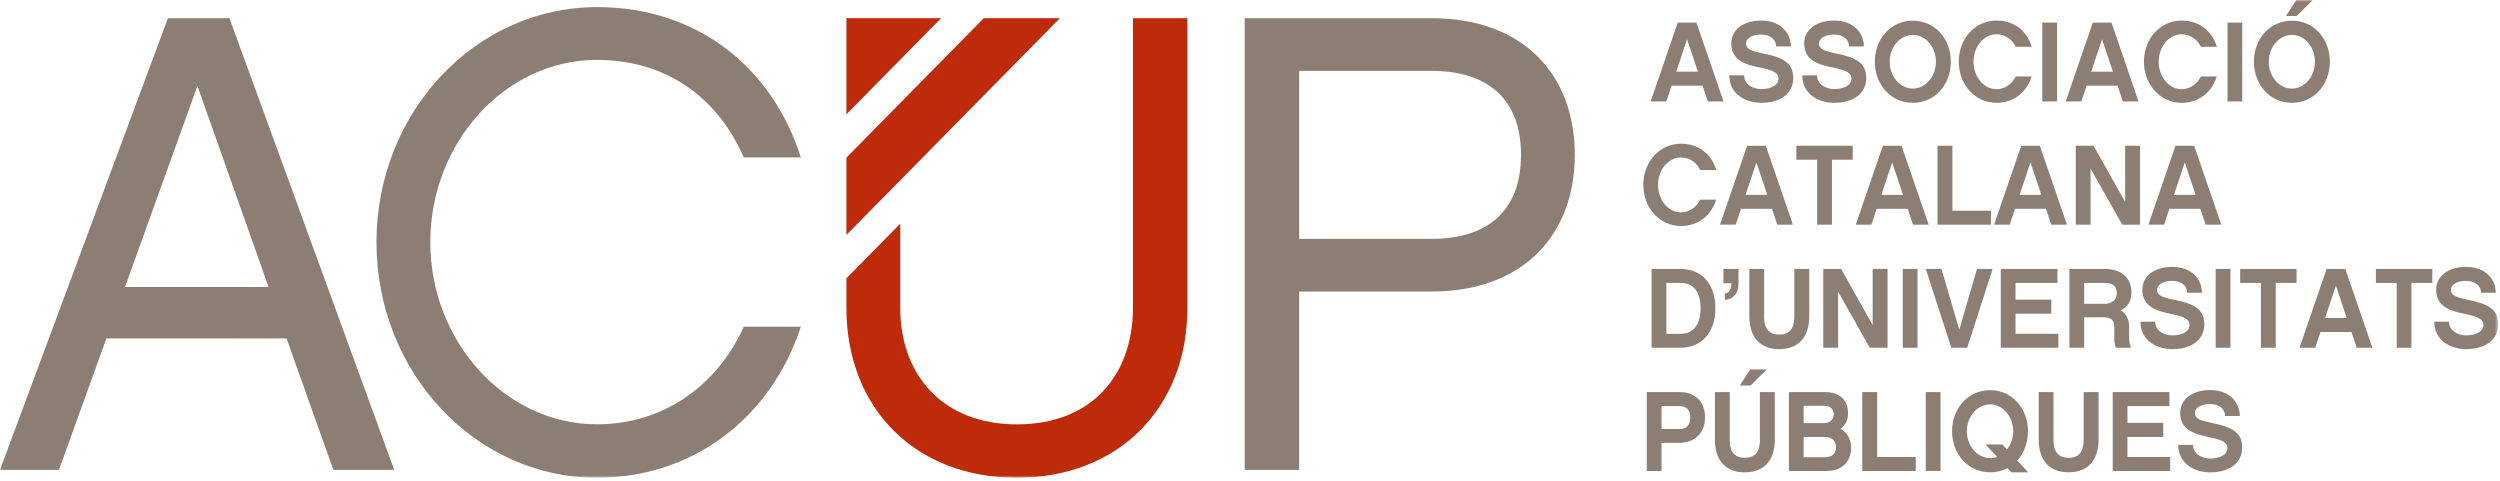 <svg width="723" height="139" viewBox="0 0 723 139" fill="none" xmlns="http://www.w3.org/2000/svg">
<path fill-rule="evenodd" clip-rule="evenodd" d="M493.104 120.757C493.104 116.288 490.383 113.388 485.687 113.388H476.247V136.205H480.511V128.055H485.79C490.233 128.055 493.104 125.001 493.104 120.757ZM485.652 117.434C487.624 117.434 488.837 118.462 488.837 120.757C488.837 123.068 487.621 124.076 485.652 124.076H480.511V117.434H485.652ZM510.941 106.858H506.149L503.14 111.49H506.277L510.941 106.858ZM513.277 113.394H508.969V127.309C508.969 130.683 507.509 132.399 504.583 132.399C501.68 132.399 500.236 130.683 500.236 127.309V113.394H495.953V127.172C495.953 132.985 498.93 136.608 504.586 136.608C510.262 136.608 513.277 132.985 513.277 127.172V113.394ZM535.333 129.502C535.333 126.903 534.167 125.065 532.266 124.041C533.658 123.017 534.449 121.48 534.449 119.579C534.449 115.77 532.215 113.394 527.705 113.394H517.346V136.205H528.281C532.631 136.205 535.333 133.58 535.333 129.502ZM527.705 117.354C529.327 117.354 530.32 118.33 530.32 119.832C530.32 121.349 529.155 122.361 527.705 122.361H521.613V117.354H527.705ZM530.966 129.345C530.966 131.57 529.359 132.226 527.701 132.226H521.613V126.352H527.599C529.776 126.352 530.966 127.431 530.966 129.345ZM542.884 113.394H538.566V136.212H554.046V132.165H542.884V113.394Z" fill="#8D7E74"/>
<mask id="mask0_2001_4" style="mask-type:luminance" maskUnits="userSpaceOnUse" x="0" y="0" width="723" height="139">
<path d="M0 138.161H722.467V0H0V138.161Z" fill="white"/>
</mask>
<g mask="url(#mask0_2001_4)">
<path fill-rule="evenodd" clip-rule="evenodd" d="M556.921 136.202H561.204V113.388H556.924L556.921 136.202ZM581.694 136.596H586.553L583.384 133.177C585.33 131.032 586.486 128.055 586.486 124.697C586.486 118.081 581.889 112.837 575.551 112.837C569.181 112.837 564.533 118.081 564.533 124.697C564.533 131.34 569.178 136.596 575.551 136.596C577.296 136.609 579.018 136.192 580.564 135.379L581.694 136.596ZM577.564 132.127C576.919 132.363 576.238 132.483 575.551 132.479C571.838 132.479 568.813 128.958 568.813 124.701C568.813 120.453 571.838 116.935 575.551 116.935C579.203 116.935 582.219 120.456 582.219 124.697C582.219 126.733 581.54 128.606 580.42 129.986L579.085 128.539H574.226L577.564 132.127ZM606.915 113.394H602.6V127.29C602.6 130.683 601.156 132.399 598.24 132.399C595.337 132.399 593.874 130.68 593.874 127.29V113.394H589.594V127.159C589.594 132.985 592.584 136.589 598.24 136.589C603.899 136.589 606.915 132.985 606.915 127.162V113.394ZM627.622 132.162H615.263V126.352H625.619V122.287H615.263V117.441H627.395V113.394H610.996V136.212H627.622V132.162ZM639.156 112.802C633.913 112.802 630.507 115.529 630.507 119.444C630.507 124.345 634.713 125.59 638.858 126.416C643.004 127.226 644.169 128.113 644.169 129.566C644.169 131.74 641.592 132.62 639.156 132.62C636.861 132.62 634.226 131.333 634.226 128.66H629.946C629.946 134.134 634.738 136.612 639.156 136.612C644.812 136.612 648.433 133.833 648.433 129.435C648.433 124.768 645.078 123.43 639.732 122.335C636.301 121.612 634.77 121.058 634.77 119.473C634.77 117.738 636.861 116.848 639.156 116.848C641.858 116.848 643.487 118.334 643.487 120.299H647.754C647.754 116.695 645.078 112.802 639.156 112.802ZM496.091 89.178C496.091 82.155 492.192 77.773 485.956 77.773H477.637V100.574H485.956C492.09 100.574 496.091 96.157 496.091 89.178ZM491.808 89.146C491.808 91.906 491.027 96.544 485.956 96.544H481.904V81.813H485.956C490.764 81.813 491.808 85.792 491.808 89.146ZM502.778 77.773H498.412V81.912H500.704V82.264C500.704 83.653 500.108 84.646 498.828 84.899V86.736C501.139 86.518 502.778 84.966 502.778 82.207V77.773ZM523.236 77.773H518.921V91.669C518.921 95.062 517.477 96.775 514.545 96.775C511.638 96.775 510.179 95.059 510.179 91.669V77.773H505.915V91.538C505.915 97.354 508.889 100.977 514.545 100.977C520.22 100.977 523.236 97.354 523.236 91.541V77.773ZM545.887 77.773H541.572V93.999L532.449 77.77H527.295V100.571H531.578V84.345L540.73 100.574H545.883L545.887 77.773ZM550.278 100.574H554.542V77.776H550.278V100.574ZM576.268 77.773H571.738L566.626 95.344L561.469 77.77H556.94L564.322 100.571H568.918L576.268 77.773ZM595.269 96.541H582.888V90.709H593.243V86.662H582.888V81.816H595.02V77.77H578.624V100.571H595.269V96.541ZM615.743 97.821V94.62C615.743 92.232 614.86 90.644 613.288 89.748C615.225 88.842 616.422 87.174 616.422 84.578C616.422 80.321 613.423 77.773 608.723 77.773H598.47V100.574H602.734V91.771H608.554C610.57 91.771 611.46 92.661 611.46 94.588V98.087C611.46 99.143 611.665 99.953 611.928 100.574H616.259C616.003 99.934 615.743 98.65 615.743 97.821ZM602.734 87.866V81.819H608.723C612.158 81.819 612.158 84.037 612.158 84.812C612.158 87.626 609.373 87.866 608.829 87.866H602.734ZM628.202 77.184C622.962 77.184 619.556 79.908 619.556 83.81C619.556 88.708 623.759 89.966 627.923 90.795C632.053 91.605 633.215 92.492 633.215 93.925C633.215 96.118 630.657 96.999 628.202 96.999C625.929 96.999 623.275 95.696 623.275 93.02H619.012C619.012 98.516 623.784 100.974 628.202 100.974C633.861 100.974 637.482 98.215 637.482 93.814C637.482 89.13 634.124 87.796 628.781 86.707C625.35 85.99 623.836 85.436 623.836 83.852C623.836 82.101 625.926 81.227 628.202 81.227C630.904 81.227 632.536 82.712 632.536 84.662H636.819C636.819 81.054 634.124 77.181 628.202 77.181M640.766 100.574H645.049V77.776H640.766V100.574ZM664.163 81.816V77.77H647.85V81.816H653.855V100.571H658.138V81.813L664.163 81.816ZM680.04 96.019L681.57 100.574H686.096L678.263 77.773H672.853L665.02 100.574H669.556L671.077 96.019H680.04ZM678.679 91.973H672.412L675.549 82.603L678.679 91.973ZM703.42 81.816V77.77H687.108V81.816H693.116V100.571H697.38V81.813L703.42 81.816ZM713.177 77.184C707.953 77.184 704.528 79.908 704.528 83.81C704.528 88.708 708.753 89.966 712.88 90.795C717.025 91.605 718.206 92.492 718.206 93.925C718.206 96.118 715.648 96.999 713.177 96.999C710.917 96.999 708.267 95.696 708.267 93.02H703.984C703.984 98.516 708.776 100.974 713.177 100.974C718.834 100.974 722.47 98.215 722.47 93.814C722.47 89.13 719.099 87.796 713.753 86.707C710.338 85.99 708.811 85.436 708.811 83.852C708.811 82.101 710.917 81.227 713.177 81.227C715.898 81.227 717.527 82.712 717.527 84.662H721.791C721.791 81.054 719.099 77.181 713.177 77.181M496.305 57.737H491.709C490.716 59.799 488.677 61.422 486.12 61.422C482.432 61.422 479.509 57.789 479.509 53.461C479.509 49.165 482.432 45.541 486.12 45.541C488.703 45.541 490.716 47.094 491.709 49.165H496.341C494.945 44.498 491.19 41.556 486.12 41.556C479.993 41.556 475.246 46.783 475.246 53.461C475.246 60.129 479.993 65.356 486.12 65.356C491.113 65.356 494.894 62.37 496.305 57.737ZM512.451 60.391L513.978 64.966H518.508L510.675 42.158H505.265L497.429 64.966H501.968L503.489 60.391H512.451ZM511.091 56.348H504.82L507.957 46.988L511.091 56.348ZM535.813 46.198V42.152H519.5V46.198H525.525V64.969H529.808V46.198H535.813ZM551.709 60.391L553.239 64.966H557.766L549.933 42.158H544.523L536.69 64.966H541.226L542.73 60.391H551.709ZM550.349 56.348H544.081L547.218 46.988L550.349 56.348ZM564.635 42.155H560.32V64.972H575.781V60.923H564.635V42.155ZM591.7 60.391L593.227 64.966H597.757L589.924 42.158H584.53L576.697 64.966H581.217L582.753 60.391H591.7ZM590.356 56.348H584.069L587.222 46.988L590.356 56.348ZM618.893 42.155H614.597V58.387L605.455 42.155H600.308V64.972H604.588V48.727L613.755 64.972H618.893V42.155ZM636.336 60.391L637.863 64.966H642.392L634.559 42.158H629.149L621.332 64.966H625.852L627.373 60.391H636.336ZM634.975 56.348H628.704L631.841 46.988L634.975 56.348ZM492.387 24.783L493.917 29.347H498.447L490.614 6.537H485.204L477.368 29.347H481.907L483.411 24.783H492.387ZM491.03 20.727H484.759L487.896 11.361L491.033 20.727H491.03ZM509.314 5.948C504.074 5.948 500.684 8.672 500.684 12.59C500.684 17.487 504.887 18.723 509.033 19.543C513.181 20.368 514.346 21.239 514.346 22.708C514.346 24.863 511.77 25.762 509.314 25.762C507.055 25.762 504.404 24.475 504.404 21.783H500.121C500.121 27.279 504.932 29.738 509.314 29.738C514.99 29.738 518.61 26.979 518.61 22.577C518.61 17.91 515.236 16.559 509.91 15.477C506.478 14.754 504.948 14.203 504.948 12.615C504.948 10.88 507.055 9.991 509.314 9.991C512.035 9.991 513.649 11.466 513.649 13.441H517.928C517.928 9.821 515.233 5.948 509.314 5.948ZM530.422 5.948C525.179 5.948 521.773 8.672 521.773 12.59C521.773 17.487 525.995 18.723 530.125 19.543C534.27 20.368 535.435 21.239 535.435 22.708C535.435 24.863 532.893 25.762 530.422 25.762C528.162 25.762 525.493 24.475 525.493 21.783H521.229C521.229 27.279 526.005 29.738 530.422 29.738C536.098 29.738 539.715 26.979 539.715 22.577C539.715 17.91 536.344 16.559 530.998 15.477C527.567 14.754 526.056 14.203 526.056 12.615C526.056 10.88 528.162 9.991 530.422 9.991C533.14 9.991 534.753 11.466 534.753 13.441H539.036C539.036 9.821 536.344 5.948 530.422 5.948ZM553.204 5.98C546.834 5.98 542.202 11.226 542.202 17.84C542.202 24.485 546.831 29.738 553.204 29.738C559.558 29.738 564.187 24.485 564.187 17.84C564.187 11.226 559.558 5.98 553.204 5.98ZM553.204 25.621C549.491 25.621 546.501 22.11 546.501 17.843C546.501 13.598 549.491 10.096 553.204 10.096C556.908 10.096 559.872 13.598 559.872 17.843C559.872 22.11 556.908 25.621 553.204 25.621ZM587.532 22.113H582.955C581.943 24.184 579.904 25.794 577.366 25.794C573.659 25.794 570.74 22.174 570.74 17.843C570.74 13.531 573.659 9.914 577.366 9.914C579.93 9.914 581.943 11.469 582.955 13.531H587.568C586.191 8.864 582.42 5.944 577.366 5.944C571.22 5.944 566.473 11.165 566.473 17.843C566.473 24.511 571.223 29.738 577.366 29.738C582.327 29.738 586.105 26.735 587.532 22.113ZM590.634 29.347H594.914V6.53H590.634V29.347ZM612.424 24.783L613.935 29.347H618.464L610.647 6.537H605.237L597.404 29.347H601.924L603.461 24.783H612.424ZM611.063 20.727H604.776L607.914 11.361L611.063 20.727ZM641.096 22.113H636.499C635.507 24.184 633.452 25.794 630.894 25.794C627.222 25.794 624.3 22.174 624.3 17.843C624.3 13.531 627.222 9.914 630.894 9.914C633.493 9.914 635.503 11.469 636.499 13.531H641.131C639.738 8.864 635.964 5.944 630.894 5.944C624.783 5.944 620.026 11.165 620.026 17.843C620.026 24.511 624.783 29.738 630.894 29.738C635.888 29.738 639.668 26.735 641.096 22.113ZM644.198 29.347H648.461V6.53H644.198V29.347ZM668.871 0H664.099L661.09 4.632H664.207L668.871 0ZM662.831 5.976C656.445 5.976 651.832 11.239 651.832 17.84C651.832 24.482 656.442 29.735 662.831 29.735C669.169 29.735 673.801 24.482 673.801 17.84C673.801 11.239 669.169 5.976 662.831 5.976ZM662.831 25.631C659.102 25.631 656.128 22.11 656.128 17.84C656.128 13.595 659.105 10.093 662.831 10.093C666.503 10.093 669.486 13.595 669.486 17.84C669.486 22.11 666.503 25.628 662.831 25.628V25.631Z" fill="#8D7E74"/>
</g>
<mask id="mask1_2001_4" style="mask-type:luminance" maskUnits="userSpaceOnUse" x="0" y="0" width="723" height="139">
<path d="M0 138.161H722.467V0H0V138.161Z" fill="white"/>
</mask>
<g mask="url(#mask1_2001_4)">
<path fill-rule="evenodd" clip-rule="evenodd" d="M260.352 89.028C260.352 108.41 272.58 122.729 294.081 122.729C315.769 122.729 327.648 108.41 327.648 89.028V5.272H343.397V89.028C343.397 118.01 323.374 138.164 294.081 138.164C264.609 138.164 244.779 118.01 244.779 89.028V80.504L260.352 64.684V89.028ZM244.779 45.59L284.514 5.256H306.527L244.779 67.949V45.59ZM244.779 5.256H272.17L244.779 33.057V5.256Z" fill="#BD2B0B"/>
</g>
<mask id="mask2_2001_4" style="mask-type:luminance" maskUnits="userSpaceOnUse" x="0" y="0" width="723" height="139">
<path d="M0 138.161H722.467V0H0V138.161Z" fill="white"/>
</mask>
<g mask="url(#mask2_2001_4)">
<path fill-rule="evenodd" clip-rule="evenodd" d="M414.089 20.503C429.125 20.503 439.871 27.664 439.871 44.796C439.871 61.921 429.125 69.079 414.086 69.079H375.721V20.503H414.086H414.089ZM375.721 84.303H414.086C440.6 84.303 455.434 67.751 455.434 44.796C455.434 21.652 440.6 5.269 414.086 5.269H359.963V135.882H375.721V84.303ZM231.61 94.483H215.092C207.304 111.797 191.552 122.709 172.649 122.709C146.119 122.709 124.444 98.804 124.444 70.01C124.444 41.207 146.116 17.321 172.652 17.321C193.591 17.321 208.05 29.165 215.095 45.538H231.61C223.447 19.757 201.926 2.052 172.649 2.052C137.418 2.052 108.875 32.564 108.875 70.01C108.875 107.664 137.418 138.161 172.649 138.161C200.268 138.161 222.883 121.026 231.61 94.483ZM77.671 82.991H36.153L57.091 24.85L77.667 82.994L77.671 82.991ZM82.869 97.876L96.403 135.882H114.006L66.358 5.269H48.566L0.003 135.882H17.052L30.772 97.872L82.869 97.876Z" fill="#8D7E74"/>
</g>
</svg>
